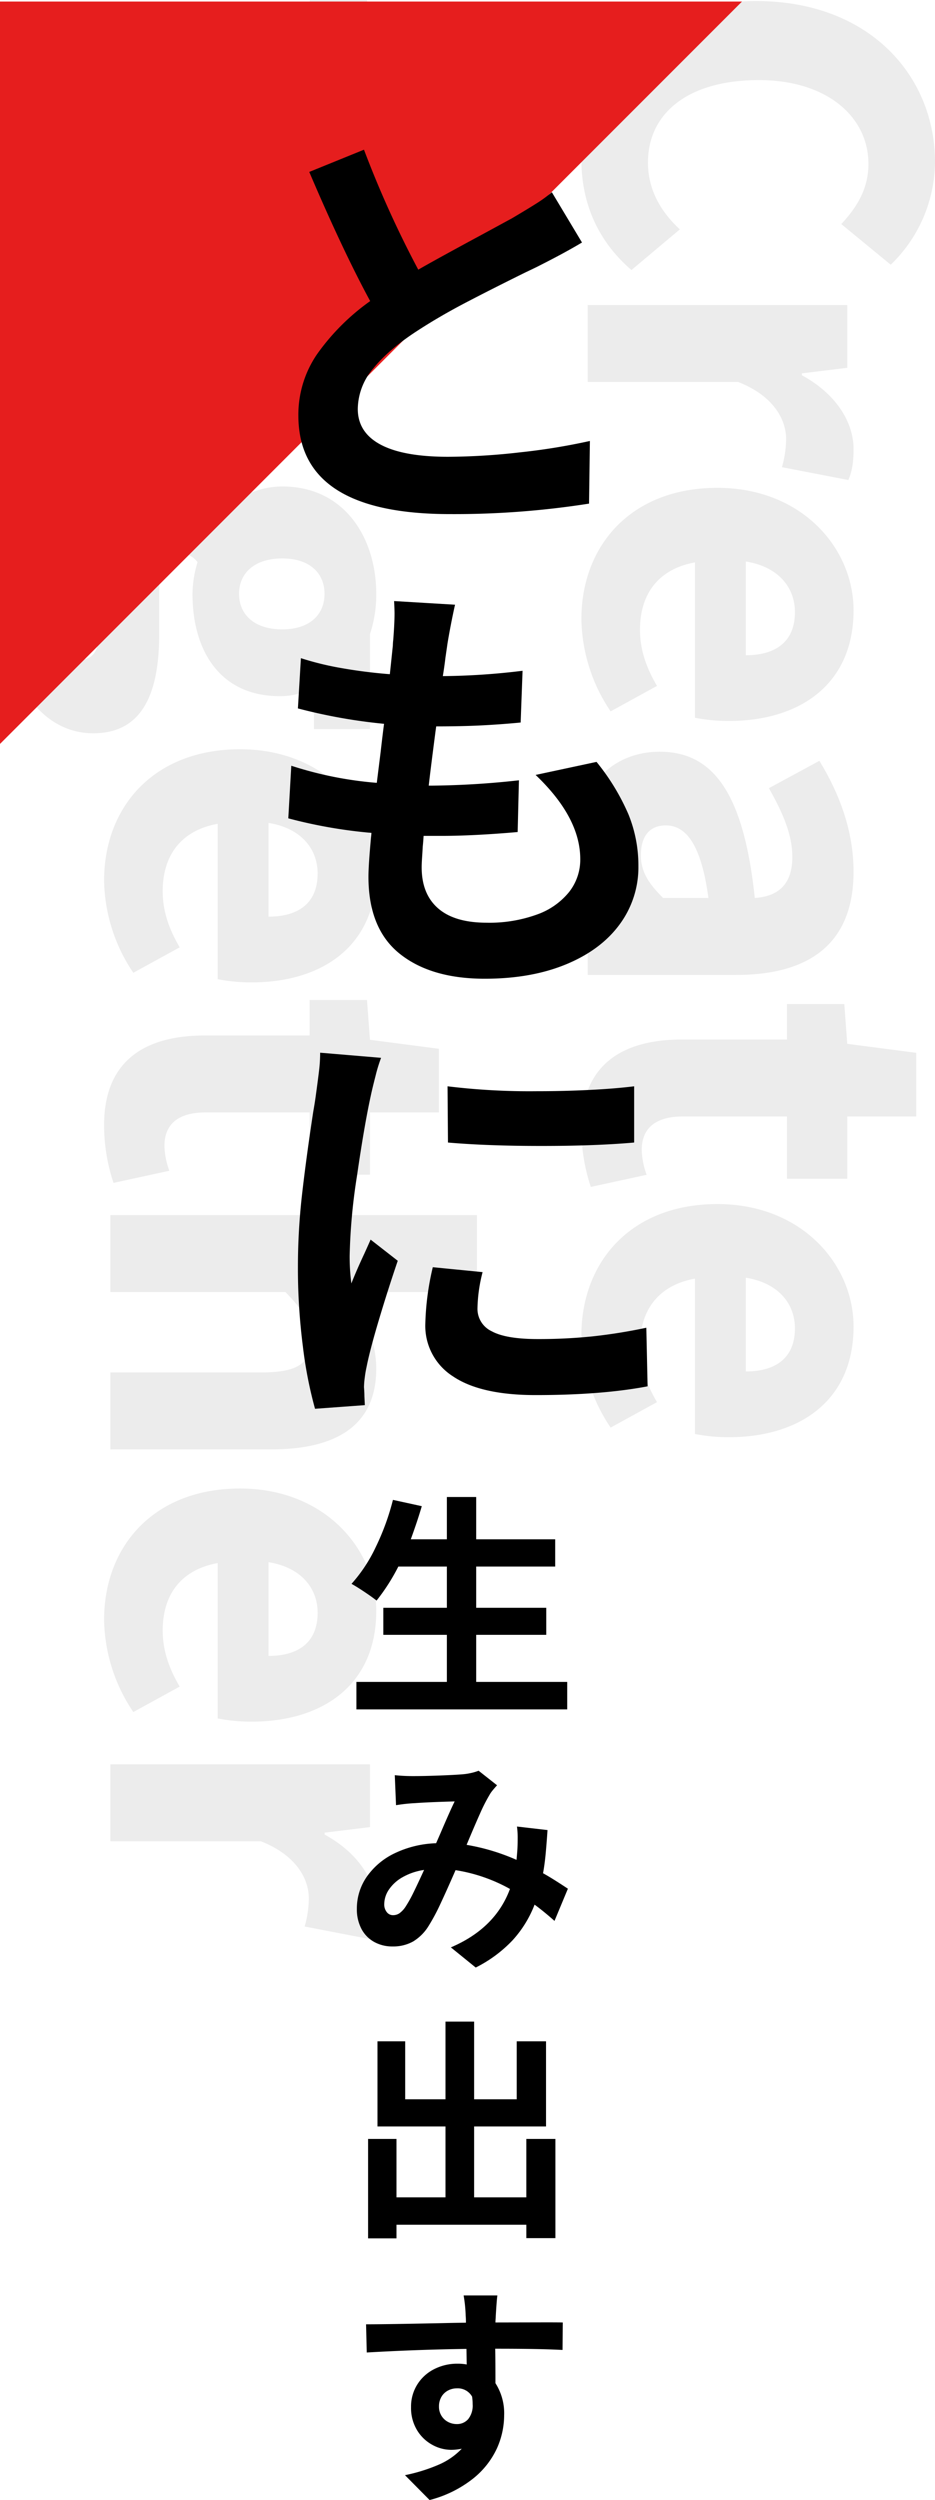 <svg xmlns="http://www.w3.org/2000/svg" width="299.04" height="799.166" viewBox="0 0 299.04 799.166">
  <g id="グループ_92549" data-name="グループ 92549" transform="translate(0 -2867.311)">
    <g id="グループ_2620" data-name="グループ 2620" transform="translate(10276.844 -7223.961)">
      <path id="パス_2374" data-name="パス 2374" d="M0,57.177C0,20.988,23.926,0,51.49,0a46.021,46.021,0,0,1,32.8,14.157l-13,15.817c-5.474-5.1-11.36-8.682-19.252-8.682-14.959,0-26.77,13.188-26.77,35.058C25.272,78.772,35.7,91.8,51.648,91.8c8.958,0,16.006-4.411,21.34-10.2l13,15.482c-9.057,10.534-21.108,16.007-35.226,16.007C23.1,113.094,0,93.919,0,57.177Z" transform="translate(-9977.805 10091.606) rotate(90)" fill="rgba(160,160,160,0.2)"/>
      <path id="パス_2375" data-name="パス 2375" d="M0,2.008H20.072l1.772,14.509h.61C28.5,5.433,37.577,0,46.042,0c4.746,0,7.5.61,9.9,1.674l-4.1,21.233a33.844,33.844,0,0,0-8.96-1.339c-6.262,0-13.86,4.035-18.29,15.354V85.039H0Z" transform="translate(-10003.852 10188.773) rotate(90)" fill="rgba(160,160,160,0.2)"/>
      <path id="パス_2376" data-name="パス 2376" d="M0,43.553C0,16.617,19.218,0,39.164,0,62.813,0,74.528,17.191,74.528,39.852A55.657,55.657,0,0,1,73.5,50.724H23.834C26.04,62.769,34.287,68.3,45.368,68.3c6.28,0,11.93-1.909,17.954-5.434l8.135,14.832A54.041,54.041,0,0,1,42,87.046C18.332,87.046,0,71.039,0,43.553Zm53.512-9.1c0-9.13-3.974-15.7-13.8-15.7-7.775,0-14.485,5.214-16.158,15.7Z" transform="translate(-10003.852 10247.213) rotate(90)" fill="rgba(160,160,160,0.2)"/>
      <path id="パス_2377" data-name="パス 2377" d="M0,62.01C0,44.517,13.918,35.045,46.758,31.58c-.492-7.261-4.115-12-13.13-12-6.967,0-13.916,2.932-21.97,7.5L2.913,10.928C13.449,4.488,25.322,0,38.375,0,59.6,0,71.36,12.127,71.36,37.57V85.039H51.289l-1.773-8.506h-.61c-6.989,6.142-14.824,10.513-24.157,10.513C9.607,87.046,0,76,0,62.01Zm46.758-1.095v-14.5c-17.5,2.363-23.2,7.362-23.2,13.639,0,5.351,3.68,7.97,9.525,7.97C38.651,68.02,42.39,65.264,46.758,60.915Z" transform="translate(-10003.852 10331.564) rotate(90)" fill="rgba(160,160,160,0.2)"/>
      <path id="パス_2378" data-name="パス 2378" d="M11.34,74.893V41.353H0V23l12.719-.944L15.594,0H35.942V22.052h19.9v19.3h-19.9V74.6c0,9.411,4.273,13.19,10.748,13.19a24.692,24.692,0,0,0,7.894-1.576l3.879,17.864a58.512,58.512,0,0,1-18.451,3.013C19.493,107.09,11.34,94.132,11.34,74.893Z" transform="translate(-9983.808 10412.223) rotate(90)" fill="rgba(160,160,160,0.2)"/>
      <path id="パス_2379" data-name="パス 2379" d="M0,43.553C0,16.617,19.217,0,39.163,0,62.812,0,74.527,17.191,74.527,39.852A55.557,55.557,0,0,1,73.5,50.724H23.833C26.038,62.769,34.286,68.3,45.368,68.3c6.28,0,11.929-1.909,17.954-5.434l8.134,14.832A54.042,54.042,0,0,1,42,87.046C18.331,87.046,0,71.039,0,43.553Zm53.511-9.1c0-9.13-3.973-15.7-13.8-15.7-7.774,0-14.484,5.214-16.157,15.7Z" transform="translate(-10003.852 10476.163) rotate(90)" fill="rgba(160,160,160,0.2)"/>
      <path id="パス_2380" data-name="パス 2380" d="M11.341,74.893V41.353H0V23l12.72-.944L15.6,0H35.942V22.052h19.9v19.3h-19.9V74.6c0,9.411,4.273,13.19,10.748,13.19a24.691,24.691,0,0,0,7.894-1.576l3.881,17.864a58.52,58.52,0,0,1-18.451,3.013C19.493,107.09,11.341,94.132,11.341,74.893Z" transform="translate(-10136.464 10091.271) rotate(90)" fill="rgba(160,160,160,0.2)"/>
      <path id="パス_2381" data-name="パス 2381" d="M0,43.553C0,15.948,19.434,0,40.444,0S80.887,15.948,80.887,43.553c0,27.545-19.434,43.494-40.443,43.494S0,71.1,0,43.553Zm55.675,0c0-14.37-5.056-23.7-15.231-23.7s-15.232,9.329-15.232,23.7,5.057,23.638,15.232,23.638S55.675,57.922,55.675,43.553Z" transform="translate(-10156.506 10155.214) rotate(90)" fill="rgba(160,160,160,0.2)"/>
      <path id="パス_2382" data-name="パス 2382" d="M0,99.292C0,92.4,4.134,86.83,11.774,82.576v-.668a16.1,16.1,0,0,1-7.581-14.1c0-5.984,3.977-11.832,9.254-15.554v-.67A26.534,26.534,0,0,1,2.3,30.045C2.3,10.119,18.765,0,36.644,0A40.377,40.377,0,0,1,49.5,2.008H79.864V19.931H66.518a21.773,21.773,0,0,1,2.813,10.942c0,19.1-14.533,27.9-32.687,27.9a35.632,35.632,0,0,1-10.138-1.614,7.1,7.1,0,0,0-2.892,6.179c0,4.095,3.347,6.082,12.422,6.082H49.5c20.359,0,31.7,6.242,31.7,21.108,0,17.25-17.977,29.811-46.47,29.811C15.418,120.338,0,114.059,0,99.292Zm57.646-4.568c0-5.235-4.489-6.434-12.657-6.434H36.37c-5.693,0-8.941-.335-11.637-1.065-3.068,2.6-4.486,5.156-4.486,8.147,0,6.3,7.285,9.524,18.406,9.524C49.733,104.9,57.646,100.471,57.646,94.724ZM47.98,30.045c0-8.847-4.8-13.5-11.336-13.5s-11.335,4.624-11.335,13.5c0,9.095,4.86,13.838,11.335,13.838S47.98,39.14,47.98,30.045Z" transform="translate(-10156.506 10244.477) rotate(90)" fill="rgba(160,160,160,0.2)"/>
      <path id="パス_2383" data-name="パス 2383" d="M0,43.553C0,16.617,19.217,0,39.163,0,62.812,0,74.527,17.191,74.527,39.852A55.679,55.679,0,0,1,73.5,50.724H23.833C26.039,62.769,34.286,68.3,45.368,68.3c6.28,0,11.929-1.909,17.955-5.434l8.134,14.832A54.045,54.045,0,0,1,42,87.046C18.331,87.046,0,71.039,0,43.553Zm53.512-9.1c0-9.13-3.974-15.7-13.8-15.7-7.772,0-14.484,5.214-16.157,15.7Z" transform="translate(-10156.506 10330.778) rotate(90)" fill="rgba(160,160,160,0.2)"/>
      <path id="パス_2384" data-name="パス 2384" d="M11.342,74.893V41.353H0V23l12.72-.944L15.595,0H35.942V22.052h19.9v19.3h-19.9V74.6c0,9.411,4.273,13.19,10.748,13.19a24.692,24.692,0,0,0,7.894-1.576l3.881,17.864a58.519,58.519,0,0,1-18.451,3.013C19.493,107.09,11.342,94.132,11.342,74.893Z" transform="translate(-10136.464 10410.933) rotate(90)" fill="rgba(160,160,160,0.2)"/>
      <path id="パス_2385" data-name="パス 2385" d="M0,0H24.6V28.644L23.5,43.685c6.22-5.669,14.312-11.477,25.633-11.477,18.055,0,25.755,12.74,25.755,33.492v51.547h-24.6v-48.4c0-11.949-3.209-15.686-10.313-15.686-6.181,0-9.959,2.873-15.372,8.067v56.015H0Z" transform="translate(-10124.299 10479.697) rotate(90)" fill="rgba(160,160,160,0.2)"/>
      <path id="パス_2386" data-name="パス 2386" d="M0,43.553C0,16.617,19.218,0,39.164,0,62.813,0,74.528,17.191,74.528,39.852A55.568,55.568,0,0,1,73.5,50.724H23.834C26.04,62.769,34.287,68.3,45.369,68.3c6.28,0,11.929-1.909,17.954-5.434l8.134,14.832A54.041,54.041,0,0,1,42,87.046C18.332,87.046,0,71.039,0,43.553Zm53.512-9.1c0-9.13-3.973-15.7-13.8-15.7-7.773,0-14.484,5.214-16.157,15.7Z" transform="translate(-10156.506 10567.091) rotate(90)" fill="rgba(160,160,160,0.2)"/>
      <path id="パス_2387" data-name="パス 2387" d="M0,2.008H20.07l1.773,14.509h.611C28.5,5.433,37.577,0,46.043,0c4.745,0,7.5.61,9.9,1.674l-4.1,21.233a33.847,33.847,0,0,0-8.961-1.339c-6.259,0-13.859,4.035-18.288,15.354V85.039H0Z" transform="translate(-10156.506 10655.261) rotate(90)" fill="rgba(160,160,160,0.2)"/>
    </g>
    <path id="パス_45950" data-name="パス 45950" d="M237.312,0H0L237.313,237.313Z" transform="translate(0 3105.121) rotate(-90)" fill="#e61e1e" style="mix-blend-mode: multiply;isolation: isolate"/>
    <path id="パス_45951" data-name="パス 45951" d="M105.137-81.484Q99.668-78.2,91.4-74.033q-.479.273-4.512,2.188-11.074,5.469-19.106,9.673t-15,8.716q-9.365,6.016-14.355,12.168A20.322,20.322,0,0,0,33.428-28.3q0,7.52,7.28,11.416t21.567,3.9a208.045,208.045,0,0,0,23.174-1.436,200.429,200.429,0,0,0,22.217-3.623l-.273,20.029a277.384,277.384,0,0,1-44.5,3.35q-48.467,0-48.467-31.514a34.2,34.2,0,0,1,6.016-19.653A71.359,71.359,0,0,1,37.393-62.754q-8.75-16.133-19.482-41.289l17.5-7.109A328.6,328.6,0,0,0,52.773-72.8q5.811-3.35,20.508-11.279l9.434-5.127,1.5-.889q4.375-2.6,6.768-4.136A44.23,44.23,0,0,0,95.5-97.549Zm4.648,166.029A71.113,71.113,0,0,1,120,101.327a43.456,43.456,0,0,1,3.179,16.509,30.724,30.724,0,0,1-5.981,18.628q-5.981,8.169-17.124,12.783t-26.045,4.614q-17.227,0-27.207-8t-9.98-24.609q0-3.965.957-14.014a155.553,155.553,0,0,1-26.592-4.648l.957-16.816a118.9,118.9,0,0,0,27.344,5.469l1.23-9.844q.684-6.016,1.094-9.023a174.377,174.377,0,0,1-27.549-4.922l.957-16.064A94.941,94.941,0,0,0,28.438,54.6q7.383,1.3,15.244,1.914.137-1.23.957-9.092a18.519,18.519,0,0,1,.137-1.914q.41-5.332.41-8.408,0-1.23-.137-3.965L64.531,34.3q-1.367,6.152-2.393,12.3l-.684,4.717q-.273,2.393-.82,5.811a222.256,222.256,0,0,0,25.5-1.709l-.615,16.543q-6.426.615-12.646.923T58.516,73.2l-.205,1.436q-1.709,13.125-2.187,17.5h1.025a270.9,270.9,0,0,0,27.822-1.709l-.41,16.543q-14.15,1.23-24.473,1.23H54.482q-.137,2.188-.273,3.35Q54.141,112.914,54,115t-.137,3.247q0,8.545,5.264,13.125t15.518,4.58a44.49,44.49,0,0,0,16.133-2.632,23.04,23.04,0,0,0,10.288-7.246,16.746,16.746,0,0,0,3.521-10.425q0-13.33-14.287-26.934Zm-47.646,103.7a216.275,216.275,0,0,0,28.574,1.572q8.613,0,16.851-.41t14.253-1.162v17.979q-12.441,1.094-29.668,1.094t-29.873-1.094Zm11.211,59.4a49.232,49.232,0,0,0-1.641,11.621,7.9,7.9,0,0,0,4.546,7.28q4.546,2.5,14.731,2.5a168.224,168.224,0,0,0,17.466-.854,169.725,169.725,0,0,0,17.261-2.769l.41,18.73q-14.7,2.8-35.82,2.8-17.568,0-26.421-5.981a19.12,19.12,0,0,1-8.853-16.782,86.472,86.472,0,0,1,2.393-18.115Zm-32.471-68.5a50.01,50.01,0,0,0-1.777,5.811q-1.025,3.965-1.572,6.563-2.051,9.434-4.375,25.5a187.561,187.561,0,0,0-2.324,25.293,65.082,65.082,0,0,0,.547,8.955q1.641-4.17,4.17-9.57,1.641-3.623,1.982-4.443l8.682,6.768Q43,253.461,40.127,263.1T36.23,278a34.934,34.934,0,0,0-.581,3.452,26.405,26.405,0,0,0-.239,2.974q.137,1.641.137,2.871l.137,2.871-15.928,1.162a134.6,134.6,0,0,1-3.9-20.029,196.83,196.83,0,0,1-1.572-25.361,205.5,205.5,0,0,1,1.367-23.55q1.367-11.86,3.555-26.147.479-2.666.82-5.2.684-4.99,1.025-7.861a47.967,47.967,0,0,0,.342-5.674Z" transform="translate(81 3026.313)"/>
    <path id="パス_45952" data-name="パス 45952" d="M71.411,4.431H3.992V-4.358H32.922V-19.409H12.6v-8.643H32.922V-41.235H17.4a64.076,64.076,0,0,1-6.958,10.876q-1.428-1.135-3.918-2.8t-4.1-2.545A48.217,48.217,0,0,0,10.2-47.516a77.9,77.9,0,0,0,5.475-15.033L24.9-60.535q-1.318,4.541-3.516,10.583H32.922V-63.464H42.3v13.513H67.566v8.716H42.3v13.184H64.709v8.643H42.3V-4.358H71.411ZM19.592,67.681a41.567,41.567,0,0,0,2.6-4.614q1.355-2.747,3.442-7.324a19.533,19.533,0,0,0-6.848,2.307,12.841,12.841,0,0,0-4.395,3.973,8.424,8.424,0,0,0-1.5,4.669,3.871,3.871,0,0,0,.806,2.527,2.461,2.461,0,0,0,1.978.989,3.63,3.63,0,0,0,2.014-.568A7.887,7.887,0,0,0,19.592,67.681Zm47.754,4.358q-3.333-2.966-6.372-5.2a36.047,36.047,0,0,1-7.05,11.407,42.239,42.239,0,0,1-11.774,8.7L34.2,80.5Q48.45,74.419,53.1,61.822a52.212,52.212,0,0,0-17.4-6.006q-2.856,6.555-4.871,10.84a63.033,63.033,0,0,1-3.772,7.031A14.829,14.829,0,0,1,22.1,78.631a13.067,13.067,0,0,1-6.573,1.575,11.846,11.846,0,0,1-5.859-1.447A10.154,10.154,0,0,1,5.6,74.584a13.312,13.312,0,0,1-1.465-6.39A17.81,17.81,0,0,1,7.361,57.848a22.8,22.8,0,0,1,8.99-7.489A32.938,32.938,0,0,1,29.48,47.21l1.392-3.186q3.113-7.288,4.541-10.181-8.13.22-12.671.549a52.065,52.065,0,0,0-6.079.659l-.4-9.595a56.48,56.48,0,0,0,6.152.293q3.186,0,8.112-.183t7.489-.4a19.5,19.5,0,0,0,2.692-.421,15.257,15.257,0,0,0,2.362-.714l5.9,4.651q-.952,1.062-1.5,1.74a9.53,9.53,0,0,0-.952,1.41,54.066,54.066,0,0,0-2.985,5.878q-1.7,3.79-4.3,10.016a66.907,66.907,0,0,1,15.967,4.8l.22-2.527q.146-1.9.146-4.248a27.3,27.3,0,0,0-.22-3.882L65.112,43q-.293,4.395-.6,7.654T63.684,56.8q2.6,1.428,6.995,4.321l.952.623Zm.293,101.406h-9.3v-4.285H16.809v4.358H7.727V141.731h9.082v18.677H32.483V137.74H10.73V110.53h8.862v18.53H32.483V104.231h9.155v24.829H55.261V110.53h9.375V137.74h-23v22.668h16.7V141.731h9.3ZM30.4,227.317a5.416,5.416,0,0,0,2.911,4.889,5.973,5.973,0,0,0,2.8.677,4.722,4.722,0,0,0,3.607-1.556,6.884,6.884,0,0,0,1.447-4.816,14.747,14.747,0,0,0-.183-2.417,5.277,5.277,0,0,0-4.871-2.637,6.007,6.007,0,0,0-2.783.677,5.293,5.293,0,0,0-2.124,2A6,6,0,0,0,30.4,227.317ZM69.918,209.19q-7.068-.4-21.533-.4.073,3.772.073,11.023A17.818,17.818,0,0,1,51.241,230.1a25.954,25.954,0,0,1-2.307,10.547,26.732,26.732,0,0,1-7.635,9.668,37.3,37.3,0,0,1-13.9,6.848l-7.874-7.947a54.4,54.4,0,0,0,10.657-3.3,22.408,22.408,0,0,0,7.507-5.164,16.686,16.686,0,0,1-3.406.366,12.572,12.572,0,0,1-6.006-1.593,12.92,12.92,0,0,1-4.889-4.687,13.7,13.7,0,0,1-1.923-7.379,13.28,13.28,0,0,1,2-7.233,13.53,13.53,0,0,1,5.4-4.907,16.183,16.183,0,0,1,7.471-1.74,15.037,15.037,0,0,1,2.93.256l-.073-4.98Q24.068,209.043,7.3,210l-.22-9.009q5.64,0,20.215-.293,2.307-.037,5.273-.11t6.445-.11a20.549,20.549,0,0,0-.073-2.234,45.57,45.57,0,0,0-.659-6.482h10.8q-.183,1.025-.513,6.409l-.037.879q-.073.806-.073,1.355l15.894-.037q4.358,0,5.64.037Z" transform="translate(110 3409.313)"/>
  </g>
</svg>
